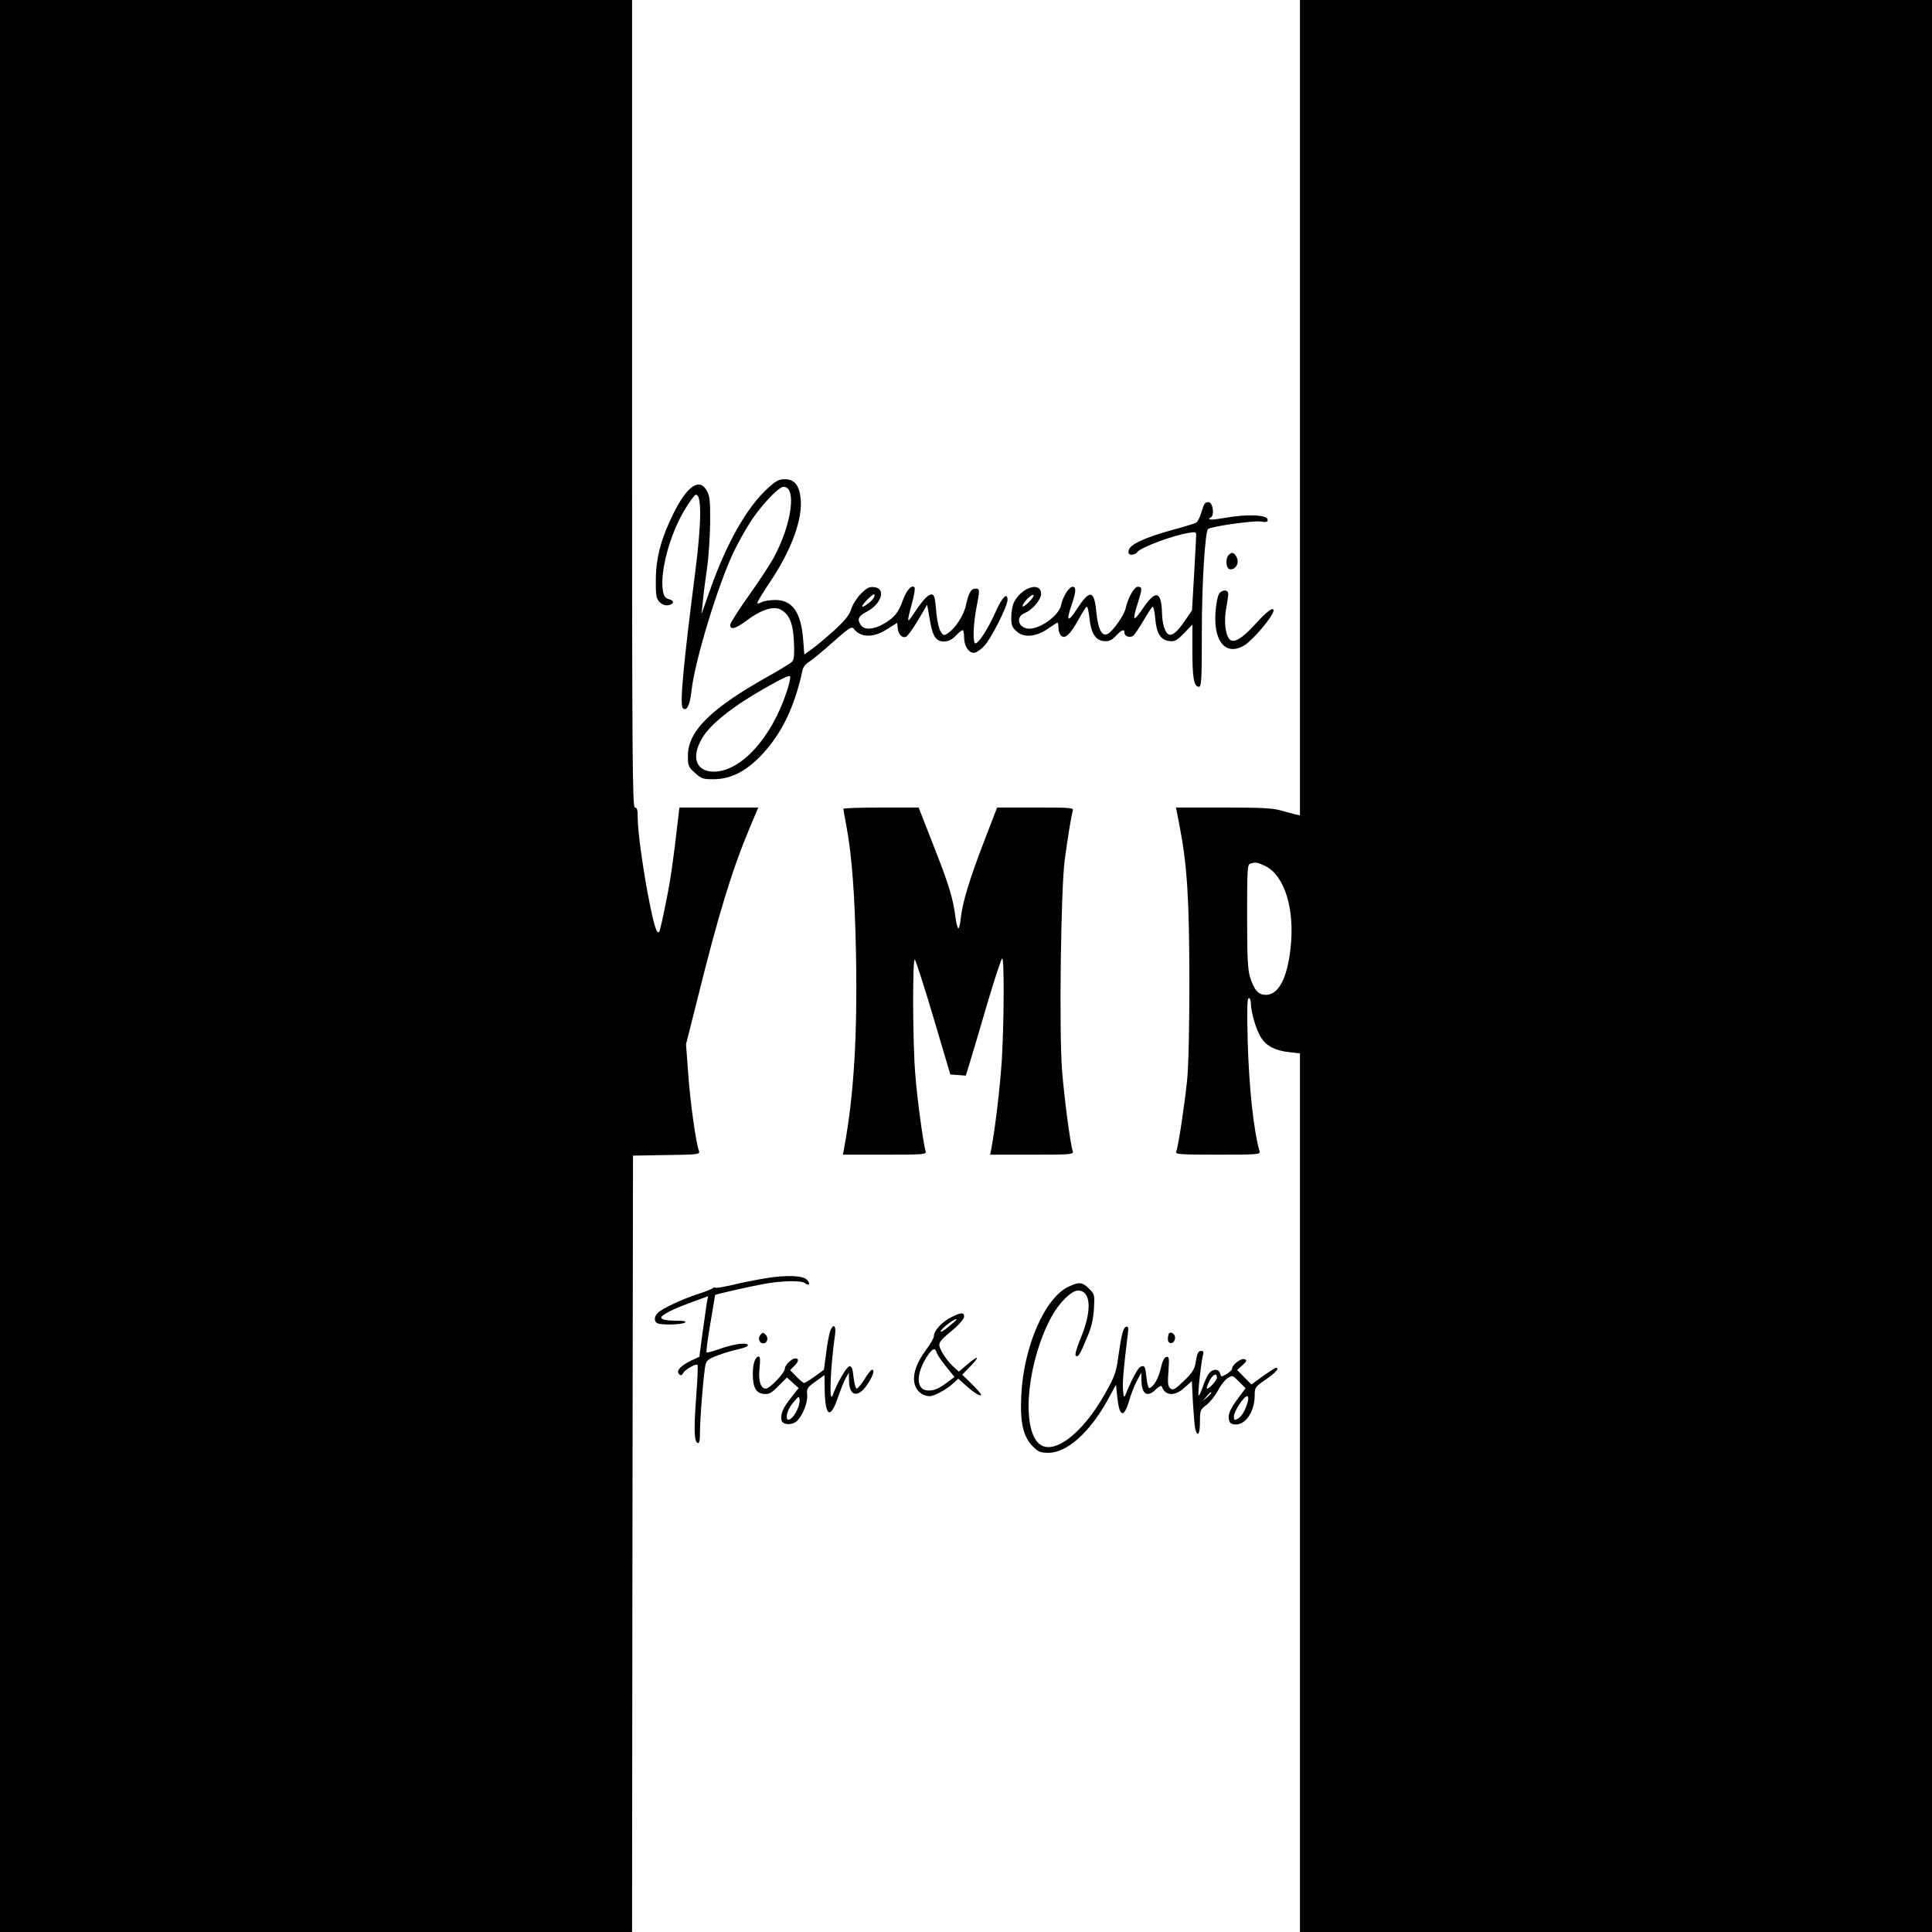 <?xml version="1.0" standalone="no"?>
<!DOCTYPE svg PUBLIC "-//W3C//DTD SVG 20010904//EN"
 "http://www.w3.org/TR/2001/REC-SVG-20010904/DTD/svg10.dtd">
<svg version="1.0" xmlns="http://www.w3.org/2000/svg"
 width="1024pt" height="1024pt" viewBox="0 0 1024 1024"
 preserveAspectRatio="xMidYMid meet">
<g transform="translate(0,1024) scale(0.1,-0.1)"
fill="#000000" stroke="none">
<path d="M0 5120 l0 -5120 1675 0 1675 0 2 2057 3 2058 178 3 c164 2 178 4
172 20 -16 42 -47 261 -57 407 l-12 160 58 230 c113 456 185 692 281 921 l44
104 -209 0 -209 0 -5 -42 c-28 -246 -41 -336 -67 -464 -16 -81 -32 -150 -35
-153 -12 -13 -25 25 -49 142 -34 167 -65 387 -65 460 0 44 -3 57 -15 57 -13 0
-15 244 -15 2140 l0 2140 -1675 0 -1675 0 0 -5120z"/>
<path d="M6890 8079 l0 -2161 -22 5 c-13 3 -48 13 -78 21 -43 13 -108 16 -306
16 l-251 0 18 -92 c41 -212 52 -385 53 -813 0 -258 -4 -458 -12 -540 -13 -127
-46 -349 -58 -380 -5 -13 21 -15 221 -15 211 0 226 1 221 18 -32 112 -56 338
-63 585 -4 168 -3 227 6 227 6 0 11 -13 11 -28 0 -46 29 -145 55 -183 28 -44
78 -69 151 -76 l54 -6 0 -2328 0 -2329 1675 0 1675 0 0 5120 0 5120 -1675 0
-1675 0 0 -2161z m-184 -2429 c103 -51 158 -229 134 -437 -18 -160 -64 -246
-131 -246 -40 0 -63 27 -84 96 -12 40 -15 109 -15 323 0 251 1 273 18 277 30
8 35 7 78 -13z"/>
<path d="M4067 7650 c-109 -100 -216 -289 -303 -535 l-46 -130 7 65 c3 36 13
115 22 175 9 61 16 171 17 245 1 112 -2 141 -17 168 -39 71 -103 29 -176 -116
-65 -131 -93 -232 -95 -348 -1 -88 2 -105 18 -123 13 -14 29 -21 45 -19 33 4
38 24 7 32 -19 5 -27 15 -32 42 -18 99 35 300 115 432 25 42 51 77 57 79 34
11 33 -142 -1 -408 -63 -491 -83 -705 -66 -722 20 -20 38 15 46 91 16 152 136
549 220 729 25 53 69 132 99 177 56 84 144 176 169 176 70 0 44 -195 -49 -370
-19 -36 -79 -128 -134 -205 -55 -77 -100 -148 -100 -157 0 -29 29 -21 90 25
73 55 142 77 178 56 46 -25 66 -74 70 -171 3 -60 1 -93 -8 -103 -6 -8 -60 -41
-118 -74 -315 -175 -438 -297 -436 -430 0 -49 3 -57 37 -87 34 -31 42 -34 99
-34 106 0 201 57 298 179 81 102 138 232 174 401 3 14 18 33 34 42 16 10 73
57 127 105 82 73 99 84 109 72 36 -49 103 -51 176 -5 l55 35 3 -29 c4 -33 23
-53 44 -45 8 3 37 43 64 88 l48 82 13 -73 c15 -94 33 -122 76 -122 24 0 41 9
62 30 16 17 32 30 37 30 4 0 8 -17 8 -38 0 -45 23 -82 52 -82 11 0 36 16 54
36 37 38 124 211 124 244 0 44 -28 16 -64 -65 -40 -89 -89 -165 -106 -165 -15
0 -12 97 5 187 19 99 19 103 -5 103 -24 0 -36 -23 -51 -90 -11 -52 -56 -121
-96 -147 -20 -13 -23 -12 -37 9 -9 14 -18 53 -22 89 -3 35 -7 74 -10 87 -9 45
-46 19 -110 -79 -39 -59 -39 -52 -8 63 10 37 15 70 11 75 -16 15 -42 -15 -62
-69 -23 -65 -44 -91 -102 -125 -52 -30 -101 -33 -119 -8 -23 32 -16 49 32 74
77 41 101 123 37 129 -26 3 -39 -4 -70 -35 -21 -21 -44 -57 -51 -80 -9 -31
-31 -59 -87 -111 -42 -38 -95 -83 -119 -100 l-43 -31 -6 78 c-11 146 -57 211
-148 211 -28 0 -59 -5 -71 -11 -11 -6 -22 -9 -24 -6 -3 3 28 54 69 115 114
170 174 337 160 445 -8 67 -34 97 -83 97 -32 0 -47 -8 -93 -50z m564 -579
c-11 -19 -61 -56 -61 -44 0 10 52 63 62 63 5 0 4 -8 -1 -19z m-462 -499 c-80
-243 -242 -421 -385 -422 -96 0 -123 78 -61 180 43 72 158 164 328 261 95 54
135 73 137 63 2 -8 -6 -45 -19 -82z"/>
<path d="M6384 7569 c-4 -6 -12 -30 -19 -52 -7 -23 -18 -44 -26 -48 -8 -4 -66
-22 -130 -39 -144 -40 -223 -77 -227 -108 -3 -16 2 -22 17 -22 11 0 24 6 28
13 15 24 189 90 276 103 32 6 37 4 37 -12 0 -10 -5 -104 -11 -209 l-11 -190
-37 -54 c-40 -59 -67 -82 -86 -74 -19 7 -35 57 -36 112 -3 119 -33 127 -101
27 -52 -76 -58 -71 -28 26 25 78 25 88 1 88 -20 0 -52 -58 -65 -115 -8 -36
-67 -120 -95 -135 -30 -16 -51 24 -60 114 -11 120 -34 124 -103 18 -48 -74
-59 -66 -28 22 24 71 25 96 5 96 -19 0 -53 -54 -61 -98 -10 -51 -105 -123
-166 -124 -58 -2 -79 61 -28 82 45 19 92 76 88 108 -7 60 -104 27 -143 -49 -8
-15 -15 -51 -15 -79 0 -43 4 -55 28 -76 38 -36 105 -30 168 15 25 17 47 31 49
31 3 0 5 -13 5 -29 0 -16 7 -34 15 -41 21 -18 47 7 92 87 19 35 38 65 42 68 5
2 11 -23 15 -57 8 -84 32 -122 77 -126 27 -2 40 3 64 28 31 33 45 38 45 16 0
-19 30 -29 47 -15 8 7 32 43 54 80 21 37 43 70 48 73 4 3 11 -24 14 -60 6 -81
29 -118 77 -122 27 -3 39 4 76 42 l44 46 0 -139 c0 -144 8 -191 35 -191 13 0
15 37 15 288 0 257 17 532 33 548 13 13 235 45 275 40 38 -5 43 -3 40 12 -4
23 -109 28 -220 8 -81 -14 -105 -13 -79 3 18 12 10 75 -11 79 -9 2 -19 -2 -24
-9z m-932 -522 c-18 -17 -32 -26 -32 -19 0 17 49 66 58 58 3 -4 -8 -21 -26
-39z"/>
<path d="M6512 7298 c-17 -17 -15 -67 3 -74 21 -8 45 14 45 40 0 21 -17 46
-30 46 -3 0 -11 -5 -18 -12z"/>
<path d="M6460 7090 c-6 -10 -13 -46 -16 -78 -18 -167 51 -254 152 -192 48 30
154 157 154 184 0 22 -36 -5 -93 -68 -76 -84 -122 -110 -143 -81 -20 28 -27
95 -15 160 6 32 11 67 11 77 0 25 -36 24 -50 -2z"/>
<path d="M4470 5953 c0 -5 7 -43 15 -85 30 -158 46 -370 52 -688 8 -435 -12
-753 -63 -1025 l-6 -35 222 0 c206 0 221 1 216 18 -12 38 -46 285 -55 411 -14
170 -15 619 -2 605 5 -5 50 -144 99 -309 l89 -300 41 -3 41 -3 24 78 c13 43
55 183 92 311 38 127 72 232 77 232 11 0 10 -330 -2 -535 -9 -146 -36 -371
-56 -475 l-6 -30 221 0 c207 0 222 1 217 18 -14 42 -46 290 -57 430 -16 210
-6 955 14 1112 16 118 34 232 43 263 5 16 -9 17 -198 17 l-203 0 -67 -174
c-78 -202 -116 -327 -125 -408 -3 -32 -9 -58 -13 -58 -5 0 -11 24 -15 53 -13
105 -35 176 -115 380 l-81 207 -200 0 c-109 0 -199 -3 -199 -7z"/>
<path d="M4058 3465 c-48 -8 -126 -23 -174 -35 -48 -11 -89 -18 -92 -15 -3 3
-10 1 -16 -4 -6 -4 -42 -19 -81 -31 -79 -26 -181 -73 -207 -97 -22 -20 -23
-49 -2 -57 25 -10 127 -7 144 4 11 7 -3 10 -45 10 -68 0 -94 10 -73 27 23 18
76 43 159 73 l82 30 -7 -37 c-3 -21 -13 -93 -23 -161 l-16 -123 -43 -20 c-56
-27 -82 -55 -65 -72 10 -9 14 -8 22 6 11 19 68 51 76 43 3 -3 0 -79 -7 -168
-13 -179 -11 -239 8 -246 9 -3 12 13 12 56 0 77 20 318 29 357 6 25 16 33 67
52 32 12 83 27 112 33 65 14 60 35 -7 26 -25 -4 -72 -16 -104 -28 -32 -11 -60
-19 -62 -16 -3 3 6 72 20 153 14 82 25 150 25 151 0 4 182 45 265 60 98 17
197 18 213 2 6 -6 15 -8 19 -5 4 4 -1 15 -10 24 -22 23 -110 26 -219 8z"/>
<path d="M5665 3421 c-126 -57 -240 -318 -252 -577 -7 -146 10 -219 62 -271
29 -29 40 -33 83 -33 97 0 218 108 313 280 l44 81 7 -67 c11 -106 35 -112 63
-17 9 32 27 78 40 103 l24 45 1 -38 c0 -77 31 -97 77 -50 17 16 29 21 31 14
17 -50 69 -53 120 -6 l39 35 6 -118 c4 -64 9 -127 13 -139 12 -43 24 -23 24
41 0 61 1 65 35 90 19 15 46 49 60 75 13 26 36 56 51 66 26 17 27 17 61 -18
l35 -35 -40 -53 c-45 -61 -56 -90 -47 -119 4 -14 15 -20 36 -20 53 0 99 71 99
153 0 43 2 46 60 86 54 38 74 61 52 61 -4 0 -35 -20 -69 -44 l-60 -44 -38 38
-38 39 28 25 c24 22 25 27 11 32 -18 7 -66 -30 -66 -51 0 -6 -13 -18 -29 -28
-28 -16 -29 -16 -34 3 -7 27 -42 26 -61 -2 -9 -12 -23 -44 -32 -71 -9 -26 -18
-46 -21 -43 -6 5 13 176 23 214 5 16 2 22 -9 22 -17 0 -22 -12 -32 -72 -5 -27
-21 -50 -61 -88 -47 -45 -57 -50 -71 -39 -13 11 -15 28 -10 92 5 69 3 78 -11
75 -11 -2 -21 -22 -29 -57 -11 -53 -38 -101 -60 -108 -6 -2 -13 20 -16 53 -7
63 -10 69 -32 60 -13 -5 -43 -59 -81 -151 -6 -15 -9 -8 -12 30 -3 44 4 121 25
289 5 38 3 48 -8 44 -16 -5 -25 -39 -42 -159 -11 -84 -19 -105 -71 -197 -123
-219 -283 -335 -355 -258 -90 96 -52 443 75 672 39 71 104 134 137 134 70 0
76 -105 15 -252 -23 -55 -32 -90 -26 -94 13 -8 21 4 59 96 24 55 33 96 37 152
4 75 4 78 -26 108 -35 35 -52 37 -107 11z m785 -483 c0 -14 -40 -58 -52 -58
-5 0 1 18 12 40 19 37 40 46 40 18z m-30 -81 c0 -2 -10 -12 -22 -23 l-23 -19
19 23 c18 21 26 27 26 19z m194 -44 c-11 -44 -32 -81 -54 -93 -17 -9 -20 -8
-20 13 0 26 53 107 70 107 6 0 8 -11 4 -27z"/>
<path d="M5043 3259 c-49 -24 -93 -71 -93 -100 0 -10 -18 -42 -40 -71 -54 -72
-76 -138 -61 -188 11 -36 42 -60 79 -60 24 0 91 37 124 68 l27 25 40 -36 c43
-39 81 -62 81 -49 0 4 -22 30 -50 57 l-50 49 42 43 c54 55 45 63 -14 12 l-46
-39 -35 32 c-19 18 -43 51 -55 73 -24 47 -23 48 61 119 32 27 57 57 57 67 0
24 -15 24 -67 -2z m27 -13 c0 -2 -20 -20 -45 -40 -25 -21 -42 -30 -39 -21 7
18 84 75 84 61z m-105 -176 c3 -11 26 -44 50 -74 l44 -54 -32 -24 c-48 -37
-73 -48 -106 -48 -69 0 -69 93 1 193 23 32 34 34 43 7z"/>
<path d="M4400 3185 c-5 -14 -15 -66 -21 -115 l-12 -90 -48 -35 c-27 -19 -53
-35 -57 -35 -4 0 -23 15 -41 34 l-33 34 21 21 c25 25 27 41 6 41 -19 0 -55
-35 -55 -54 0 -22 -80 -106 -101 -106 -28 0 -41 43 -33 112 4 39 3 58 -4 58
-19 0 -32 -37 -32 -92 0 -72 17 -102 58 -106 28 -3 40 4 78 42 l45 45 31 -28
31 -28 -41 -52 c-43 -54 -56 -86 -50 -118 5 -25 54 -29 80 -6 31 27 60 99 56
140 -3 34 1 40 45 71 l47 34 1 -74 c2 -145 29 -164 69 -48 14 41 33 89 42 105
l17 30 1 -41 c0 -88 50 -96 101 -16 29 46 36 72 20 72 -4 0 -22 -22 -39 -50
-17 -27 -36 -50 -41 -50 -6 0 -13 27 -17 60 -5 49 -10 60 -23 58 -15 -3 -66
-92 -86 -149 -22 -64 -15 135 11 319 7 48 -10 59 -26 17z m-176 -420 c-21 -45
-54 -66 -54 -35 0 26 16 57 44 88 21 23 21 23 24 3 2 -11 -4 -36 -14 -56z"/>
<path d="M4031 3166 c-16 -19 -7 -46 14 -46 22 0 30 29 13 46 -13 13 -16 13
-27 0z"/>
<path d="M6196 3173 c-3 -4 -6 -17 -6 -30 0 -31 34 -28 38 3 3 21 -20 39 -32
27z"/>
</g>
</svg>
